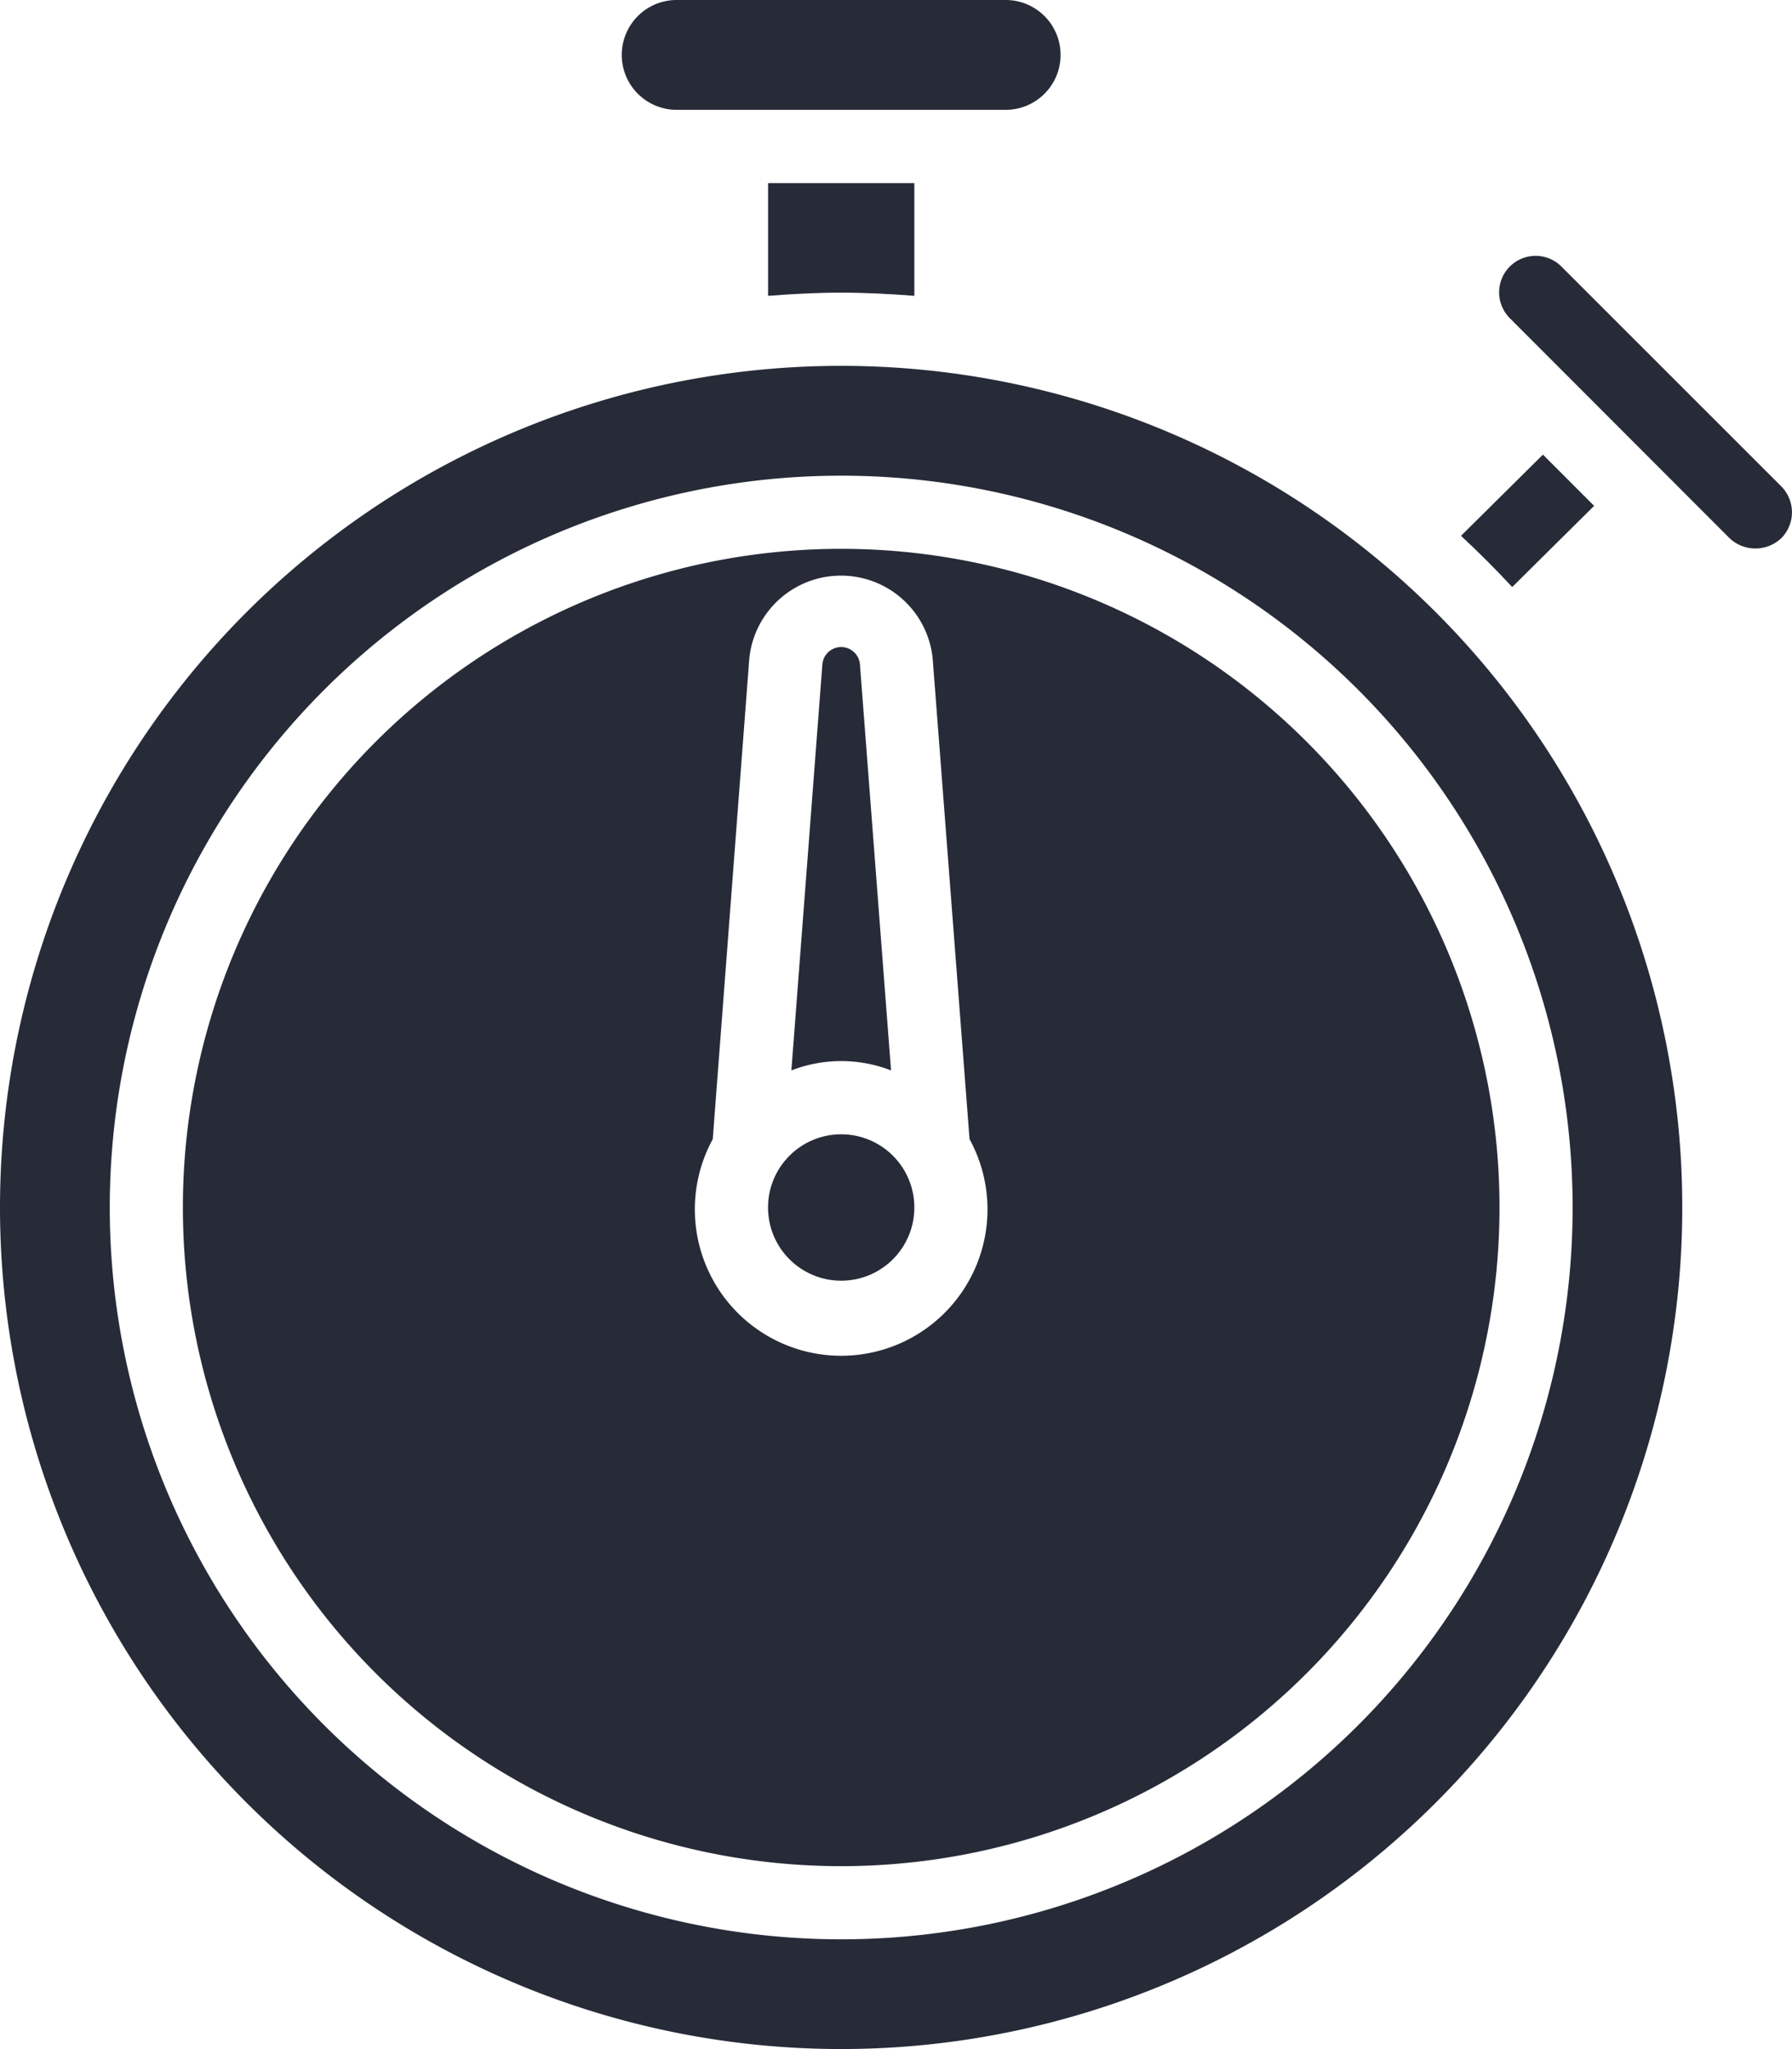 <svg xmlns="http://www.w3.org/2000/svg" width="35.001" height="40" viewBox="0 0 35.001 40"><defs><style>.a{fill:#272b38;}</style></defs><circle class="a" cx="1.429" cy="1.429" r="1.429" transform="translate(15.001 22.143)"/><path class="a" d="M95.47,250.289A12.858,12.858,0,1,0,82.614,237.43,12.859,12.859,0,0,0,95.47,250.289Zm-2.506-14.2.713-9.373a1.8,1.8,0,0,1,3.582,0l.72,9.38a2.858,2.858,0,1,1-5.015,0Z" transform="translate(-79.042 -213.859)"/><path class="a" d="M89.026,223.6c.481,0,.958.025,1.431.062v-2.2H87.6v2.2C88.07,223.626,88.547,223.6,89.026,223.6Z" transform="translate(-72.598 -217.887)"/><path class="a" d="M87.425,222.045h6.427a1.072,1.072,0,1,0,0-2.144H87.425a1.072,1.072,0,1,0,0,2.144Z" transform="translate(-74.209 -219.901)"/><path class="a" d="M97.485,255.874a16.429,16.429,0,1,0-16.429-16.429A16.43,16.43,0,0,0,97.485,255.874Zm0-30.714A14.286,14.286,0,1,1,83.2,239.445,14.286,14.286,0,0,1,97.485,225.16Z" transform="translate(-81.056 -215.874)"/><path class="a" d="M89.744,233.676l-.608-7.929a.368.368,0,0,0-.734.007l-.605,7.92a2.69,2.69,0,0,1,1.947,0Z" transform="translate(-72.34 -212.778)"/><path class="a" d="M98.328,227.593a.736.736,0,0,0,1.011,0,.718.718,0,0,0,0-1.011L95.054,222.3a.713.713,0,0,0-.695-.195.713.713,0,0,0-.316,1.2Z" transform="translate(-64.547 -217.087)"/><path class="a" d="M96.1,224.774l-1-1L93.5,225.359q.519.482,1,1Z" transform="translate(-64.964 -214.899)"/></svg>